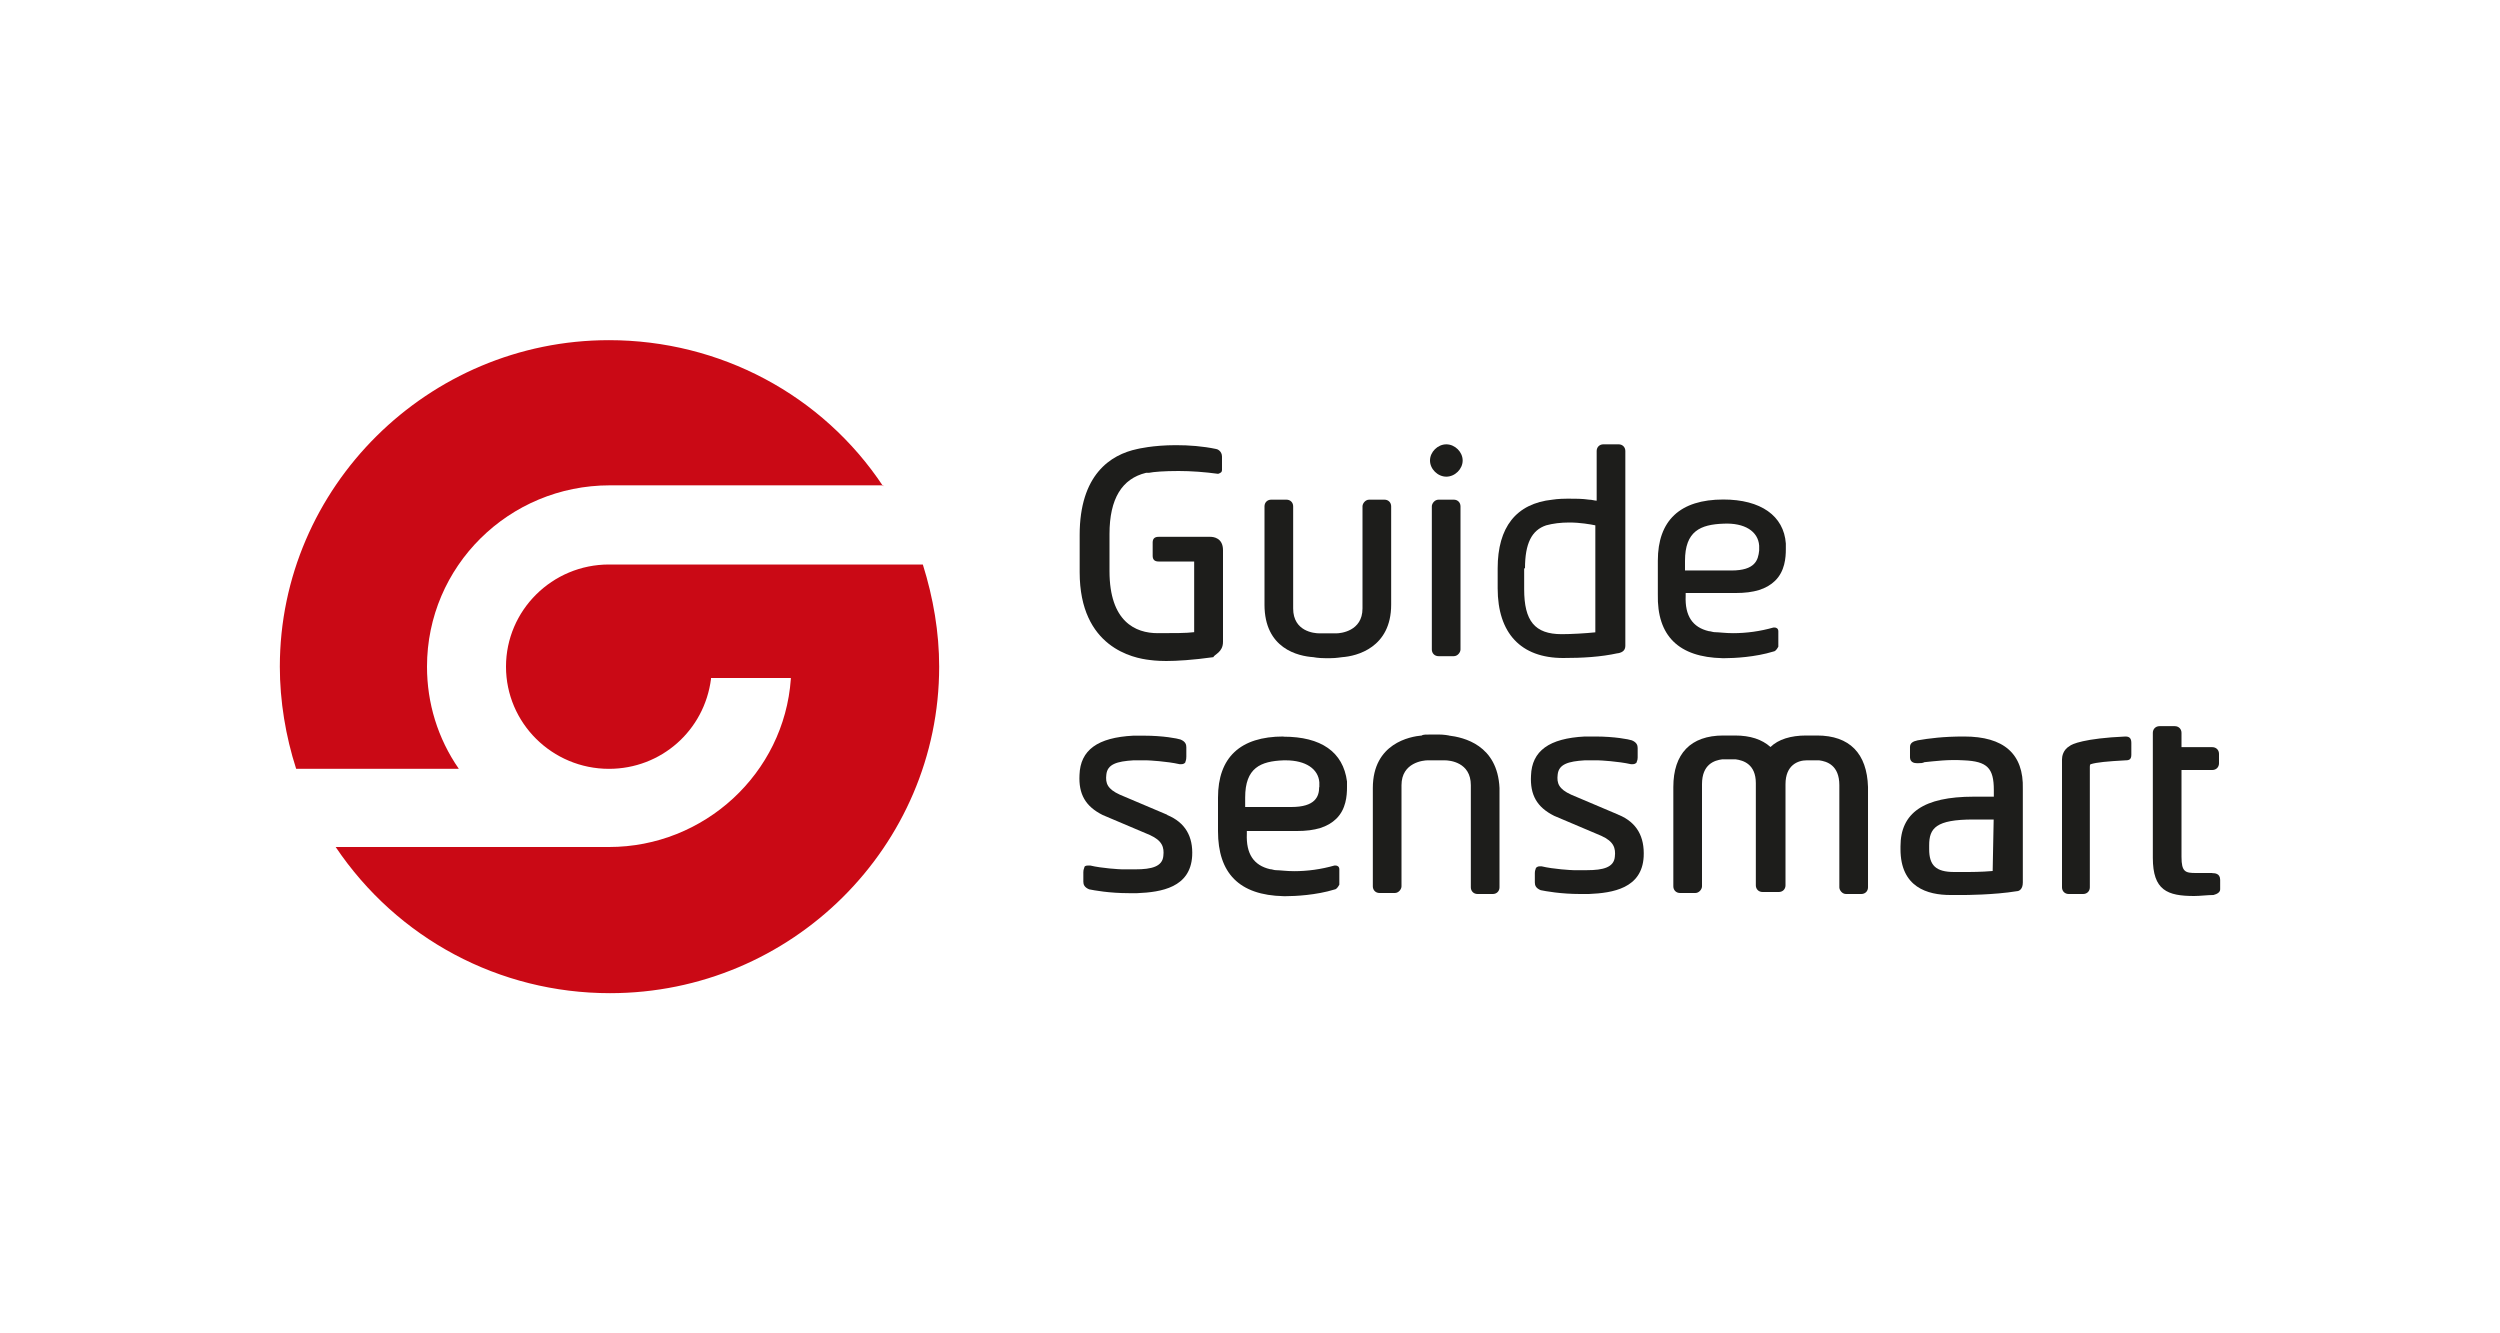 <?xml version="1.0" encoding="UTF-8"?>
<svg id="Layer_1" data-name="Layer 1" xmlns="http://www.w3.org/2000/svg" viewBox="0 0 150 80">
  <defs>
    <style>
      .cls-1 {
        fill: #1d1d1b;
      }

      .cls-2 {
        fill: #ca0915;
      }
    </style>
  </defs>
  <g id="Layer_1-2" data-name="Layer 1-2">
    <g id="Layer_1-2-2" data-name="Layer 1-2">
      <g>
        <path class="cls-2" d="M52.99,29.18c-3.64-5.5-9.81-8.77-16.45-8.77-10.86,0-19.75,8.82-19.75,19.59,0,2.06.35,4.18.98,6.13h9.76c-1.27-1.83-1.91-3.95-1.91-6.13,0-6.02,4.91-10.88,10.97-10.88h16.4s0,.06,0,.06Z"/>
        <path class="cls-2" d="M55.36,33.87h-18.82c-3.41,0-6.18,2.75-6.18,6.13s2.77,6.13,6.18,6.13c3.12,0,5.72-2.29,6.12-5.39v-.06h4.79v.06c-.4,5.67-5.2,10.08-10.91,10.08h-16.4c3.7,5.5,9.82,8.77,16.46,8.77,10.91,0,19.75-8.82,19.75-19.59,0-2.06-.35-4.12-.98-6.13h0Z"/>
        <path class="cls-1" d="M109.06,44.13h-.69c-.92,0-1.67.23-2.14.69-.52-.46-1.21-.69-2.14-.69h-.69c-1.96,0-3,1.09-3,3.09v5.96c0,.23.17.4.4.4h.92c.23,0,.4-.23.4-.4v-6.13c0-1.2.75-1.43,1.21-1.49h.81c.46.06,1.21.29,1.21,1.43v6.13c0,.23.17.4.4.4h.98c.23,0,.4-.17.4-.4v-6.07c0-1.15.75-1.43,1.27-1.43h.75c.46.06,1.21.29,1.21,1.49v6.13c0,.17.17.4.4.4h.92c.23,0,.4-.17.4-.4v-6.02c-.06-2.01-1.1-3.09-3.06-3.09,0,0,.04,0,.04,0Z"/>
        <path class="cls-1" d="M132.74,52.38h-.98c-.64,0-.87-.06-.87-.97v-5.21h1.85c.23,0,.4-.17.4-.4v-.57c0-.23-.17-.4-.4-.4h-1.85v-.86c0-.23-.17-.4-.4-.4h-.92c-.23,0-.4.17-.4.4v7.5c0,1.95.87,2.29,2.48,2.29.35,0,.81-.06,1.16-.06.23-.06.4-.17.4-.34v-.57c0-.4-.35-.4-.46-.4h-.01Z"/>
        <path class="cls-1" d="M117.83,44.19c-1.21,0-2.08.11-2.77.23-.29.06-.46.17-.46.4v.63c0,.11.06.34.4.34h.12c.12,0,.23,0,.35-.06.64-.06,1.39-.17,2.37-.11,1.39.06,1.79.46,1.79,1.78v.4h-1.21c-3,0-4.39.97-4.39,2.98v.17c0,2.29,1.62,2.75,3,2.75h.81s1.79,0,3.18-.23c.12,0,.35-.11.35-.52v-5.61c.06-2.12-1.15-3.15-3.52-3.15h-.02ZM115.75,50.72c0-1.03.4-1.55,2.66-1.55h1.21l-.06,3.09c-.64.06-1.44.06-1.44.06h-.87c-1.1,0-1.5-.4-1.5-1.37v-.23Z"/>
        <path class="cls-1" d="M97.1,48.88l-2.83-1.2c-.75-.34-.87-.69-.81-1.2.06-.63.64-.8,1.62-.86h.81c.12,0,1.21.06,1.96.23h.12c.17,0,.23-.11.23-.11,0-.06.06-.11.06-.29v-.57c0-.17-.06-.34-.35-.46-.17-.06-1.04-.23-2.19-.23h-.63c-2.14.11-3.18.86-3.23,2.35-.06,1.15.35,1.89,1.39,2.41l2.83,1.2c.75.34.87.74.81,1.26-.06.63-.69.8-1.67.8h-.81c-.12,0-1.21-.06-1.91-.23h-.12c-.17,0-.23.11-.23.11,0,.06-.06.11-.06.29v.57c0,.17.06.34.35.46.29.06,1.21.23,2.37.23h.52c1.44-.06,3.18-.34,3.29-2.23.06-1.2-.4-2.06-1.5-2.52h-.02Z"/>
        <path class="cls-1" d="M70.02,48.88l-2.83-1.2c-.75-.34-.87-.69-.81-1.2.06-.63.64-.8,1.62-.86h.81c.12,0,1.21.06,1.96.23h.12c.17,0,.23-.11.23-.11,0-.06.06-.11.06-.34v-.57c0-.17-.06-.34-.35-.46-.17-.06-1.04-.23-2.19-.23h-.64c-2.14.11-3.18.86-3.23,2.35-.06,1.15.35,1.89,1.39,2.41l2.83,1.2c.75.34.87.74.81,1.26-.06.63-.69.8-1.67.8h-.81c-.12,0-1.21-.06-1.91-.23h-.12c-.17,0-.23.06-.23.11s-.06.11-.06.29v.57c0,.17.06.34.35.46.29.06,1.21.23,2.37.23h.52c1.44-.06,3.18-.34,3.29-2.23.06-1.15-.4-2.01-1.5-2.46v-.02h-.01Z"/>
        <path class="cls-1" d="M86.94,44.13s-.29-.06-.64-.06h-.35c-.4,0-.58,0-.64.06-.69.06-2.94.46-2.94,3.15v5.9c0,.23.17.4.4.4h.92c.23,0,.4-.23.4-.4v-6.07c0-1.37,1.33-1.49,1.56-1.49h1.04c.29,0,1.56.11,1.56,1.49v6.13c0,.23.17.4.4.4h.92c.23,0,.4-.17.4-.4v-5.96c-.12-2.58-2.14-3.04-3.06-3.15,0,0,.03,0,.03,0Z"/>
        <path class="cls-1" d="M78.8,39.43s.29.06.69.06h.35c.35,0,.64-.06.69-.06.87-.06,2.94-.57,2.94-3.15v-5.9c0-.23-.17-.4-.4-.4h-.92c-.23,0-.4.23-.4.4v6.13c0,1.37-1.33,1.49-1.56,1.49h-1.04c-.29,0-1.56-.11-1.56-1.49v-6.13c0-.23-.17-.4-.4-.4h-.92c-.23,0-.4.17-.4.4v5.9c0,2.64,2.02,3.09,2.94,3.15h0Z"/>
        <path class="cls-1" d="M77.01,44.19c-2.6,0-3.93,1.26-3.93,3.67v2.01c0,2.52,1.27,3.84,3.93,3.9h.17c.52,0,1.79-.06,2.89-.4.06,0,.17-.06.29-.29v-.92c0-.17-.12-.23-.23-.23h-.06c-.81.23-1.62.34-2.42.34-.46,0-.87-.06-1.1-.06-.12,0-.23-.06-.35-.06-.98-.23-1.44-.92-1.39-2.12v-.17h3c1.1,0,1.85-.23,2.37-.74.58-.57.64-1.37.64-1.89v-.34c-.23-1.78-1.56-2.69-3.81-2.69h0ZM79.15,47.22c0,.57-.23,1.2-1.67,1.2h-2.77v-.57c0-1.78.92-2.18,2.31-2.23h.12c1.21,0,1.96.52,2.02,1.32v.29h-.01Z"/>
        <path class="cls-1" d="M103.35,39.49h.17c.52,0,1.79-.06,2.89-.4.06,0,.17-.06.29-.29v-.92c0-.17-.12-.23-.23-.23h-.06c-.81.23-1.62.34-2.43.34-.46,0-.87-.06-1.1-.06-.12,0-.23-.06-.35-.06-.98-.23-1.44-.92-1.39-2.12v-.17h3c1.1,0,1.85-.23,2.37-.74.58-.57.64-1.37.64-1.89v-.34c-.12-1.66-1.5-2.64-3.75-2.64-2.6,0-3.93,1.26-3.93,3.67v2.01c-.06,2.52,1.27,3.78,3.87,3.84h0ZM101.1,34.22v-.57c0-1.78.92-2.18,2.31-2.23,1.27-.06,2.08.46,2.14,1.32v.29c-.06.57-.23,1.2-1.67,1.2h-2.78Z"/>
        <path class="cls-1" d="M86.31,29.98c-.23,0-.4.23-.4.4v8.59c0,.23.17.4.4.4h.92c.23,0,.4-.23.4-.4v-8.59c0-.23-.17-.4-.4-.4h-.92Z"/>
        <path class="cls-1" d="M97.06,39.2c.35-.06.46-.23.46-.46v-11.68c0-.23-.17-.4-.4-.4h-.92c-.23,0-.4.17-.4.4v2.98c-.12,0-.29-.06-.46-.06-.4-.06-.81-.06-1.27-.06-.58,0-.92.06-.92.06-2.19.23-3.29,1.66-3.29,4.12v1.2c0,2.69,1.39,4.18,3.93,4.18,1.15,0,2.25-.06,3.29-.29h-.02ZM91.5,34.1c0-1.49.4-2.29,1.27-2.58.4-.11.87-.17,1.39-.17.64,0,1.27.11,1.56.17v6.42c-.58.06-1.44.11-2.02.11-1.62,0-2.25-.8-2.25-2.69v-1.26h.06,0Z"/>
        <path class="cls-1" d="M127.53,44.19c-2.48.11-3.23.46-3.35.57-.4.23-.46.63-.46.8v7.68c0,.23.17.4.4.4h.87c.23,0,.4-.17.4-.4v-7.22c0-.11.02-.17.06-.17.35-.11.98-.17,2.08-.23.23,0,.35-.06.35-.34v-.69c0-.23-.06-.4-.35-.4Z"/>
        <path class="cls-1" d="M73.38,38.51v-5.5c0-.74-.58-.8-.75-.8h-3.12c-.23,0-.35.11-.35.34v.8c0,.23.12.34.35.34h2.14v4.24c-.46.06-1.21.06-2.19.06-1.33,0-2.89-.69-2.89-3.72v-2.23c0-2.12.75-3.32,2.19-3.67h.17c.29-.06.92-.11,1.79-.11.75,0,1.56.06,2.37.17.17-.06.23-.11.23-.23v-.8c0-.34-.29-.46-.35-.46-.81-.17-1.62-.23-2.42-.23-1.39,0-2.31.23-2.31.23-1.62.34-3.46,1.55-3.46,5.16v2.23c0,4.53,3.23,5.16,4.21,5.27,0,0,.4.06.98.06.64,0,1.62-.06,2.83-.23.06-.17.58-.29.58-.92Z"/>
        <path class="cls-1" d="M86.78,28.6c.52,0,.98-.46.98-.97s-.46-.97-.98-.97-.98.46-.98.97.46.97.98.97Z"/>
      </g>
    </g>
  </g>
</svg>